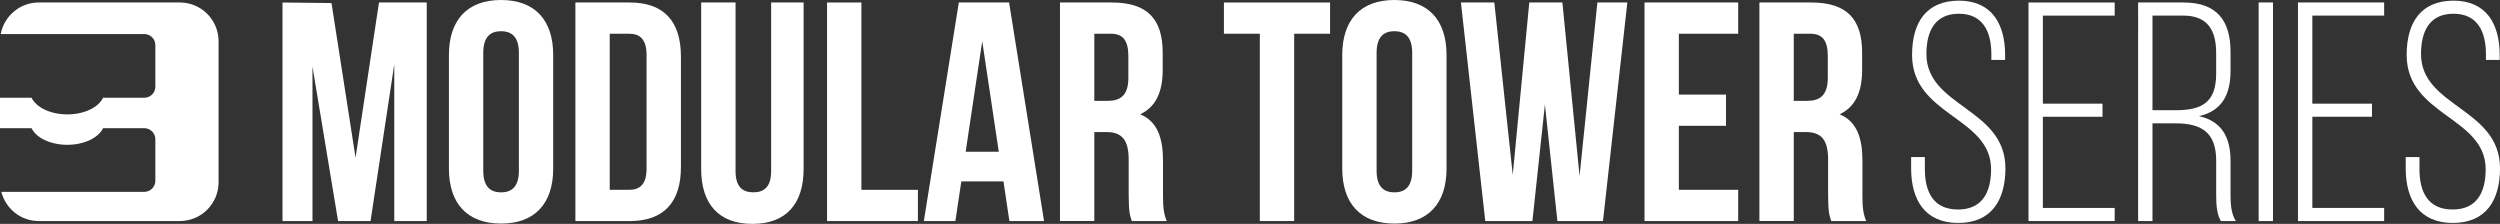 <?xml version="1.0" encoding="UTF-8"?>
<svg id="Layer_1" data-name="Layer 1" xmlns="http://www.w3.org/2000/svg" version="1.1" viewBox="0 0 1463 131.01">
  <rect x="0" y="0" width="1463" height="131.01" fill="#333333" stroke="none"/>
  <defs>
    <style>
      .cls-1 {
        fill: #fff;
        stroke-width: 0px;
      }
    </style>
  </defs>
  <g>
    <path class="cls-1" d="M208.07,92.27L221.78,1.46h27.95v127.9h-19V37.64l-13.89,91.73h-19l-14.98-90.45v90.45h-17.54V1.46l28.68.33,14.07,90.48Z"/>
    <path class="cls-1" d="M262.71,32.16c0-20.46,10.78-32.16,30.51-32.16s30.51,11.69,30.51,32.16v66.51c0,20.46-10.78,32.16-30.51,32.16s-30.51-11.69-30.51-32.16V32.16ZM282.81,99.95c0,9.13,4.02,12.61,10.42,12.61s10.42-3.47,10.42-12.61V30.88c0-9.13-4.02-12.61-10.42-12.61s-10.42,3.47-10.42,12.61v69.07Z"/>
    <path class="cls-1" d="M336.72,1.46h31.79c20.1,0,29.97,11.14,29.97,31.61v64.68c0,20.46-9.87,31.61-29.97,31.61h-31.79V1.46ZM356.81,19.73v91.36h11.33c6.4,0,10.23-3.29,10.23-12.42V32.16c0-9.14-3.84-12.42-10.23-12.42h-11.33Z"/>
    <path class="cls-1" d="M430.45,1.46v98.67c0,9.13,4.02,12.42,10.41,12.42s10.41-3.29,10.41-12.42V1.46h19v97.39c0,20.46-10.23,32.16-29.97,32.16s-29.97-11.69-29.97-32.16V1.46h20.1Z"/>
    <path class="cls-1" d="M483.99,1.46h20.1v109.63h33.07v18.27h-53.17V1.46Z"/>
    <path class="cls-1" d="M610.98,129.36h-20.28l-3.47-23.21h-24.67l-3.47,23.21h-18.45L561.1,1.46h29.42l20.46,127.9ZM565.12,88.8h19.37l-9.69-64.68-9.69,64.68Z"/>
    <path class="cls-1" d="M662.33,129.36c-1.1-3.29-1.83-5.3-1.83-15.72v-20.1c0-11.88-4.02-16.26-13.16-16.26h-6.94v52.07h-20.1V1.46h30.33c20.83,0,29.78,9.68,29.78,29.42v10.05c0,13.16-4.2,21.74-13.16,25.94,10.05,4.2,13.34,13.89,13.34,27.23v19.73c0,6.21.18,10.78,2.19,15.53h-20.46ZM640.4,19.73v39.29h7.86c7.49,0,12.06-3.29,12.06-13.52v-12.61c0-9.13-3.1-13.16-10.23-13.16h-9.68Z"/>
    <path class="cls-1" d="M716.24,1.46h62.12v18.27h-21.01v109.63h-20.1V19.73h-21.01V1.46Z"/>
    <path class="cls-1" d="M785.49,32.16c0-20.46,10.78-32.16,30.51-32.16s30.51,11.69,30.51,32.16v66.51c0,20.46-10.78,32.16-30.51,32.16s-30.51-11.69-30.51-32.16V32.16ZM805.59,99.95c0,9.13,4.02,12.61,10.41,12.61s10.41-3.47,10.41-12.61V30.88c0-9.13-4.02-12.61-10.41-12.61s-10.41,3.47-10.41,12.61v69.07Z"/>
    <path class="cls-1" d="M904.08,61.21l-7.31,68.15h-27.59l-14.25-127.9h19.55l10.78,100.86,9.68-100.86h19.37l10.05,101.59,10.42-101.59h17.54l-14.25,127.9h-26.68l-7.31-68.15Z"/>
    <path class="cls-1" d="M982.47,55.36h27.59v18.27h-27.59v37.46h34.72v18.27h-54.82V1.46h54.82v18.27h-34.72v35.63Z"/>
    <path class="cls-1" d="M1071.64,129.36c-1.1-3.29-1.83-5.3-1.83-15.72v-20.1c0-11.88-4.02-16.26-13.16-16.26h-6.94v52.07h-20.1V1.46h30.33c20.83,0,29.78,9.68,29.78,29.42v10.05c0,13.16-4.2,21.74-13.16,25.94,10.05,4.2,13.34,13.89,13.34,27.23v19.73c0,6.21.18,10.78,2.19,15.53h-20.46ZM1049.71,19.73v39.29h7.86c7.49,0,12.06-3.29,12.06-13.52v-12.61c0-9.13-3.11-13.16-10.23-13.16h-9.69Z"/>
  </g>
  <g>
    <path class="cls-1" d="M1173.38,32.34v2.74h-8.04v-3.29c0-13.52-5.12-23.75-19-23.75s-19,10.05-19,23.57c0,31.06,46.23,31.61,46.23,66.88,0,18.45-8.04,31.98-27.59,31.98s-27.59-13.52-27.59-31.98v-6.58h8.04v7.12c0,13.71,5.3,23.57,19.37,23.57s19.37-9.87,19.37-23.57c0-30.7-46.23-31.24-46.23-66.87,0-19.18,8.41-31.61,27.23-31.79,19.37,0,27.23,13.52,27.23,31.97Z"/>
    <path class="cls-1" d="M1230.39,60.66v7.67h-34.9v53.36h42.02v7.67h-50.43V1.46h50.43v7.68h-42.02v51.52h34.9Z"/>
    <path class="cls-1" d="M1277.9,1.46c19.55,0,27.41,10.78,27.41,28.87v11.15c0,14.98-5.85,23.57-18.46,26.49,13.16,2.92,18.46,12.24,18.46,26.13v19.91c0,5.3.37,11.14,3.11,15.35h-8.77c-2.19-3.84-2.74-8.41-2.74-15.35v-20.1c0-17-9.32-21.74-23.94-21.74h-13.34v57.19h-8.4V1.46h26.68ZM1273.15,64.5c14.98,0,23.75-4.2,23.75-21.38v-12.06c0-13.71-5.3-21.93-19.18-21.93h-18.09v55.36h13.52Z"/>
    <path class="cls-1" d="M1330.16,1.46v127.9h-8.4V1.46h8.4Z"/>
    <path class="cls-1" d="M1388.08,60.66v7.67h-34.9v53.36h42.02v7.67h-50.43V1.46h50.43v7.68h-42.02v51.52h34.9Z"/>
    <path class="cls-1" d="M1462.82,32.34v2.74h-8.04v-3.29c0-13.52-5.12-23.75-19-23.75s-19,10.05-19,23.57c0,31.06,46.23,31.61,46.23,66.88,0,18.45-8.04,31.98-27.59,31.98s-27.59-13.52-27.59-31.98v-6.58h8.04v7.12c0,13.71,5.3,23.57,19.37,23.57s19.37-9.87,19.37-23.57c0-30.7-46.23-31.24-46.23-66.87,0-19.18,8.4-31.61,27.22-31.79,19.37,0,27.22,13.52,27.22,31.97Z"/>
  </g>
  <path class="cls-1" d="M105.22,1.45H22.69C11.6,1.45,2.4,9.42.42,19.93h84.04c3.56,0,6.45,2.89,6.45,6.45v24.36c0,3.56-2.89,6.45-6.45,6.45h-24.13c-2.69,5.62-11,9.75-20.94,9.75s-18.25-4.13-20.94-9.75H0v17.82h18.46c2.7,5.61,11,9.73,20.93,9.73s18.23-4.12,20.93-9.73h24.14c3.56,0,6.45,2.89,6.45,6.45v24.36c0,3.56-2.89,6.45-6.45,6.45H.78c2.51,9.81,11.32,17.09,21.91,17.09h82.53c12.53,0,22.69-10.16,22.69-22.69V24.14c0-12.53-10.16-22.69-22.69-22.69Z"/>
</svg>